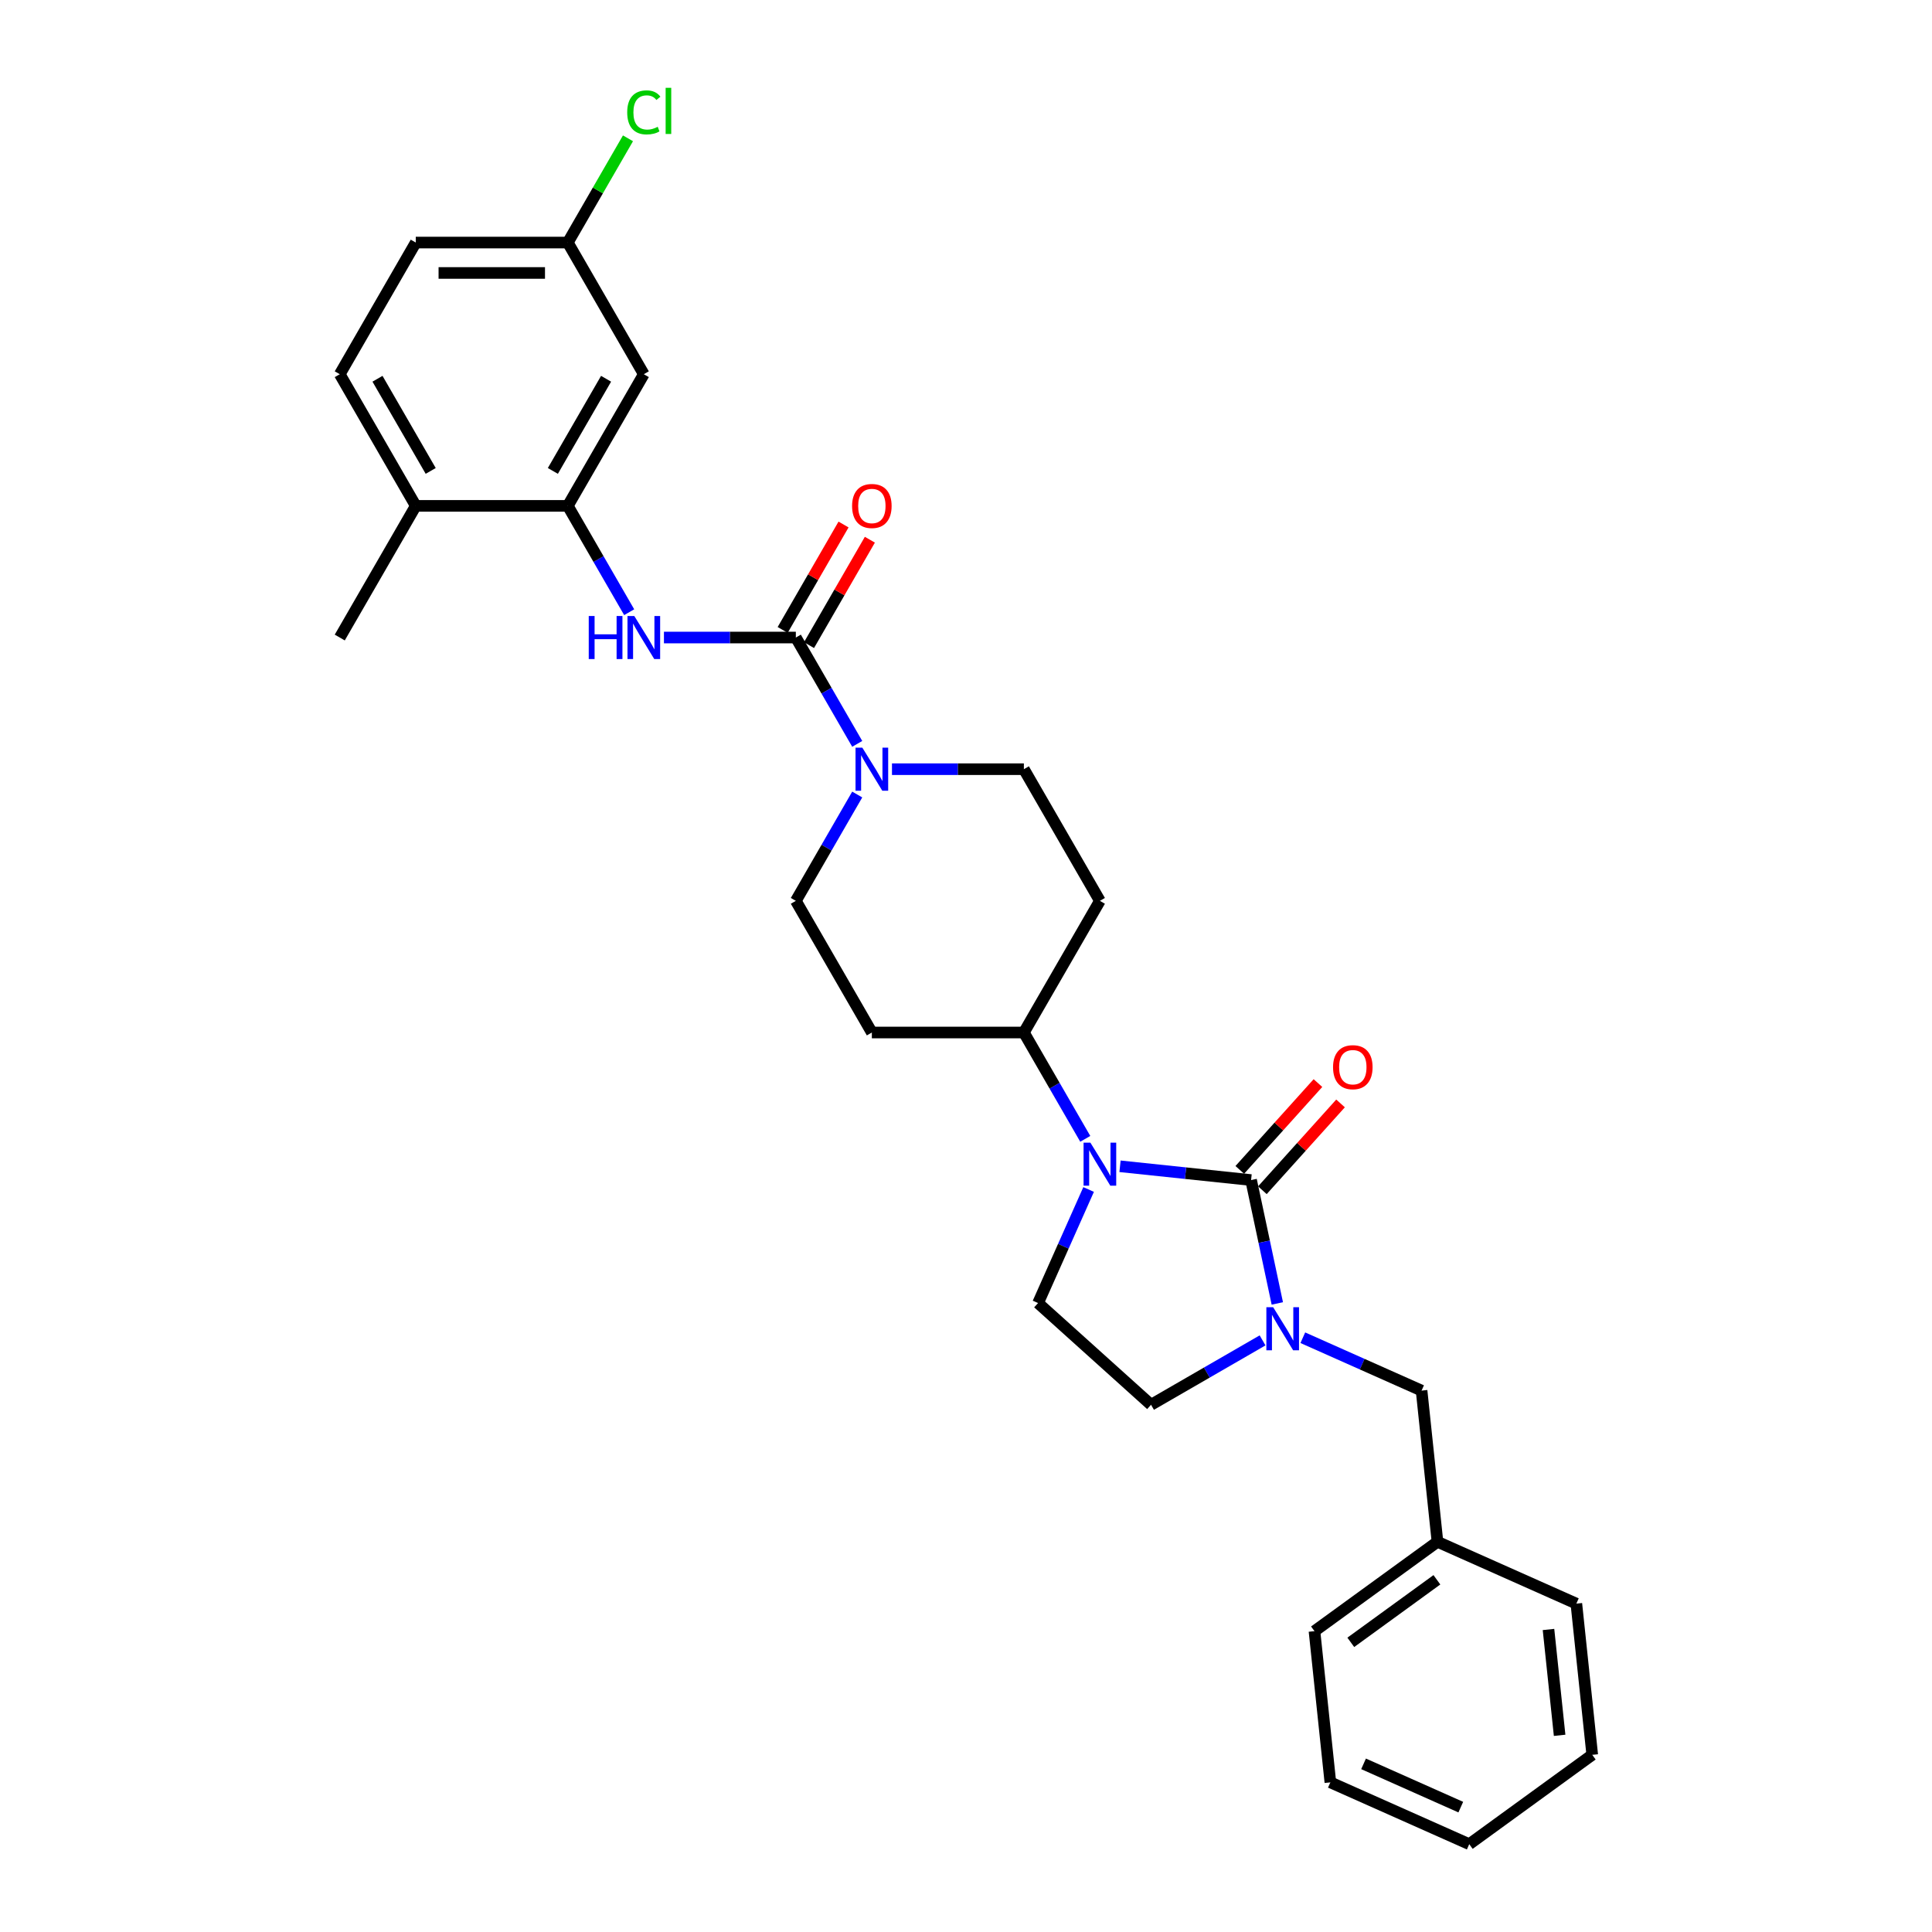 <?xml version='1.0' encoding='iso-8859-1'?>
<svg version='1.1' baseProfile='full'
              xmlns='http://www.w3.org/2000/svg'
                      xmlns:rdkit='http://www.rdkit.org/xml'
                      xmlns:xlink='http://www.w3.org/1999/xlink'
                  xml:space='preserve'
width='1000px' height='1000px' viewBox='0 0 1000 1000'>
<!-- END OF HEADER -->
<rect style='opacity:1.0;fill:#FFFFFF;stroke:none' width='1000' height='1000' x='0' y='0'> </rect>
<path class='bond-0' d='M 647.56,610.797 L 613.64,607.232' style='fill:none;fill-rule:evenodd;stroke:#000000;stroke-width:6px;stroke-linecap:butt;stroke-linejoin:miter;stroke-opacity:1' />
<path class='bond-0' d='M 613.64,607.232 L 579.72,603.667' style='fill:none;fill-rule:evenodd;stroke:#0000FF;stroke-width:6px;stroke-linecap:butt;stroke-linejoin:miter;stroke-opacity:1' />
<path class='bond-1' d='M 647.56,610.797 L 654.347,642.727' style='fill:none;fill-rule:evenodd;stroke:#000000;stroke-width:6px;stroke-linecap:butt;stroke-linejoin:miter;stroke-opacity:1' />
<path class='bond-1' d='M 654.347,642.727 L 661.134,674.657' style='fill:none;fill-rule:evenodd;stroke:#0000FF;stroke-width:6px;stroke-linecap:butt;stroke-linejoin:miter;stroke-opacity:1' />
<path class='bond-10' d='M 653.408,616.062 L 673.636,593.597' style='fill:none;fill-rule:evenodd;stroke:#000000;stroke-width:6px;stroke-linecap:butt;stroke-linejoin:miter;stroke-opacity:1' />
<path class='bond-10' d='M 673.636,593.597 L 693.864,571.131' style='fill:none;fill-rule:evenodd;stroke:#FF0000;stroke-width:6px;stroke-linecap:butt;stroke-linejoin:miter;stroke-opacity:1' />
<path class='bond-10' d='M 641.712,605.532 L 661.94,583.066' style='fill:none;fill-rule:evenodd;stroke:#000000;stroke-width:6px;stroke-linecap:butt;stroke-linejoin:miter;stroke-opacity:1' />
<path class='bond-10' d='M 661.94,583.066 L 682.168,560.6' style='fill:none;fill-rule:evenodd;stroke:#FF0000;stroke-width:6px;stroke-linecap:butt;stroke-linejoin:miter;stroke-opacity:1' />
<path class='bond-6' d='M 563.465,615.681 L 550.381,645.07' style='fill:none;fill-rule:evenodd;stroke:#0000FF;stroke-width:6px;stroke-linecap:butt;stroke-linejoin:miter;stroke-opacity:1' />
<path class='bond-6' d='M 550.381,645.07 L 537.296,674.458' style='fill:none;fill-rule:evenodd;stroke:#000000;stroke-width:6px;stroke-linecap:butt;stroke-linejoin:miter;stroke-opacity:1' />
<path class='bond-7' d='M 561.733,589.462 L 545.845,561.944' style='fill:none;fill-rule:evenodd;stroke:#0000FF;stroke-width:6px;stroke-linecap:butt;stroke-linejoin:miter;stroke-opacity:1' />
<path class='bond-7' d='M 545.845,561.944 L 529.958,534.425' style='fill:none;fill-rule:evenodd;stroke:#000000;stroke-width:6px;stroke-linecap:butt;stroke-linejoin:miter;stroke-opacity:1' />
<path class='bond-9' d='M 653.502,693.782 L 624.638,710.446' style='fill:none;fill-rule:evenodd;stroke:#0000FF;stroke-width:6px;stroke-linecap:butt;stroke-linejoin:miter;stroke-opacity:1' />
<path class='bond-9' d='M 624.638,710.446 L 595.774,727.111' style='fill:none;fill-rule:evenodd;stroke:#000000;stroke-width:6px;stroke-linecap:butt;stroke-linejoin:miter;stroke-opacity:1' />
<path class='bond-11' d='M 674.339,692.405 L 705.072,706.089' style='fill:none;fill-rule:evenodd;stroke:#0000FF;stroke-width:6px;stroke-linecap:butt;stroke-linejoin:miter;stroke-opacity:1' />
<path class='bond-11' d='M 705.072,706.089 L 735.806,719.772' style='fill:none;fill-rule:evenodd;stroke:#000000;stroke-width:6px;stroke-linecap:butt;stroke-linejoin:miter;stroke-opacity:1' />
<path class='bond-2' d='M 411.924,329.986 L 427.812,357.504' style='fill:none;fill-rule:evenodd;stroke:#000000;stroke-width:6px;stroke-linecap:butt;stroke-linejoin:miter;stroke-opacity:1' />
<path class='bond-2' d='M 427.812,357.504 L 443.7,385.023' style='fill:none;fill-rule:evenodd;stroke:#0000FF;stroke-width:6px;stroke-linecap:butt;stroke-linejoin:miter;stroke-opacity:1' />
<path class='bond-4' d='M 411.924,329.986 L 377.789,329.986' style='fill:none;fill-rule:evenodd;stroke:#000000;stroke-width:6px;stroke-linecap:butt;stroke-linejoin:miter;stroke-opacity:1' />
<path class='bond-4' d='M 377.789,329.986 L 343.654,329.986' style='fill:none;fill-rule:evenodd;stroke:#0000FF;stroke-width:6px;stroke-linecap:butt;stroke-linejoin:miter;stroke-opacity:1' />
<path class='bond-16' d='M 418.739,333.92 L 434.49,306.638' style='fill:none;fill-rule:evenodd;stroke:#000000;stroke-width:6px;stroke-linecap:butt;stroke-linejoin:miter;stroke-opacity:1' />
<path class='bond-16' d='M 434.49,306.638 L 450.242,279.355' style='fill:none;fill-rule:evenodd;stroke:#FF0000;stroke-width:6px;stroke-linecap:butt;stroke-linejoin:miter;stroke-opacity:1' />
<path class='bond-16' d='M 405.11,326.051 L 420.861,298.769' style='fill:none;fill-rule:evenodd;stroke:#000000;stroke-width:6px;stroke-linecap:butt;stroke-linejoin:miter;stroke-opacity:1' />
<path class='bond-16' d='M 420.861,298.769 L 436.613,271.486' style='fill:none;fill-rule:evenodd;stroke:#FF0000;stroke-width:6px;stroke-linecap:butt;stroke-linejoin:miter;stroke-opacity:1' />
<path class='bond-3' d='M 443.7,411.242 L 427.812,438.76' style='fill:none;fill-rule:evenodd;stroke:#0000FF;stroke-width:6px;stroke-linecap:butt;stroke-linejoin:miter;stroke-opacity:1' />
<path class='bond-3' d='M 427.812,438.76 L 411.924,466.279' style='fill:none;fill-rule:evenodd;stroke:#000000;stroke-width:6px;stroke-linecap:butt;stroke-linejoin:miter;stroke-opacity:1' />
<path class='bond-30' d='M 461.687,398.132 L 495.822,398.132' style='fill:none;fill-rule:evenodd;stroke:#0000FF;stroke-width:6px;stroke-linecap:butt;stroke-linejoin:miter;stroke-opacity:1' />
<path class='bond-30' d='M 495.822,398.132 L 529.958,398.132' style='fill:none;fill-rule:evenodd;stroke:#000000;stroke-width:6px;stroke-linecap:butt;stroke-linejoin:miter;stroke-opacity:1' />
<path class='bond-5' d='M 325.667,316.876 L 309.779,289.358' style='fill:none;fill-rule:evenodd;stroke:#0000FF;stroke-width:6px;stroke-linecap:butt;stroke-linejoin:miter;stroke-opacity:1' />
<path class='bond-5' d='M 309.779,289.358 L 293.891,261.839' style='fill:none;fill-rule:evenodd;stroke:#000000;stroke-width:6px;stroke-linecap:butt;stroke-linejoin:miter;stroke-opacity:1' />
<path class='bond-8' d='M 293.891,261.839 L 333.235,193.693' style='fill:none;fill-rule:evenodd;stroke:#000000;stroke-width:6px;stroke-linecap:butt;stroke-linejoin:miter;stroke-opacity:1' />
<path class='bond-8' d='M 286.163,243.748 L 313.704,196.046' style='fill:none;fill-rule:evenodd;stroke:#000000;stroke-width:6px;stroke-linecap:butt;stroke-linejoin:miter;stroke-opacity:1' />
<path class='bond-17' d='M 293.891,261.839 L 215.202,261.839' style='fill:none;fill-rule:evenodd;stroke:#000000;stroke-width:6px;stroke-linecap:butt;stroke-linejoin:miter;stroke-opacity:1' />
<path class='bond-29' d='M 537.296,674.458 L 595.774,727.111' style='fill:none;fill-rule:evenodd;stroke:#000000;stroke-width:6px;stroke-linecap:butt;stroke-linejoin:miter;stroke-opacity:1' />
<path class='bond-12' d='M 529.958,534.425 L 569.302,466.279' style='fill:none;fill-rule:evenodd;stroke:#000000;stroke-width:6px;stroke-linecap:butt;stroke-linejoin:miter;stroke-opacity:1' />
<path class='bond-13' d='M 529.958,534.425 L 451.269,534.425' style='fill:none;fill-rule:evenodd;stroke:#000000;stroke-width:6px;stroke-linecap:butt;stroke-linejoin:miter;stroke-opacity:1' />
<path class='bond-19' d='M 333.235,193.693 L 293.891,125.546' style='fill:none;fill-rule:evenodd;stroke:#000000;stroke-width:6px;stroke-linecap:butt;stroke-linejoin:miter;stroke-opacity:1' />
<path class='bond-20' d='M 735.806,719.772 L 744.031,798.03' style='fill:none;fill-rule:evenodd;stroke:#000000;stroke-width:6px;stroke-linecap:butt;stroke-linejoin:miter;stroke-opacity:1' />
<path class='bond-15' d='M 569.302,466.279 L 529.958,398.132' style='fill:none;fill-rule:evenodd;stroke:#000000;stroke-width:6px;stroke-linecap:butt;stroke-linejoin:miter;stroke-opacity:1' />
<path class='bond-14' d='M 451.269,534.425 L 411.924,466.279' style='fill:none;fill-rule:evenodd;stroke:#000000;stroke-width:6px;stroke-linecap:butt;stroke-linejoin:miter;stroke-opacity:1' />
<path class='bond-18' d='M 215.202,261.839 L 175.858,193.693' style='fill:none;fill-rule:evenodd;stroke:#000000;stroke-width:6px;stroke-linecap:butt;stroke-linejoin:miter;stroke-opacity:1' />
<path class='bond-18' d='M 222.93,243.748 L 195.389,196.046' style='fill:none;fill-rule:evenodd;stroke:#000000;stroke-width:6px;stroke-linecap:butt;stroke-linejoin:miter;stroke-opacity:1' />
<path class='bond-23' d='M 215.202,261.839 L 175.858,329.986' style='fill:none;fill-rule:evenodd;stroke:#000000;stroke-width:6px;stroke-linecap:butt;stroke-linejoin:miter;stroke-opacity:1' />
<path class='bond-21' d='M 175.858,193.693 L 215.202,125.546' style='fill:none;fill-rule:evenodd;stroke:#000000;stroke-width:6px;stroke-linecap:butt;stroke-linejoin:miter;stroke-opacity:1' />
<path class='bond-22' d='M 293.891,125.546 L 309.465,98.57' style='fill:none;fill-rule:evenodd;stroke:#000000;stroke-width:6px;stroke-linecap:butt;stroke-linejoin:miter;stroke-opacity:1' />
<path class='bond-22' d='M 309.465,98.57 L 325.04,71.595' style='fill:none;fill-rule:evenodd;stroke:#00CC00;stroke-width:6px;stroke-linecap:butt;stroke-linejoin:miter;stroke-opacity:1' />
<path class='bond-32' d='M 293.891,125.546 L 215.202,125.546' style='fill:none;fill-rule:evenodd;stroke:#000000;stroke-width:6px;stroke-linecap:butt;stroke-linejoin:miter;stroke-opacity:1' />
<path class='bond-32' d='M 282.088,141.284 L 227.005,141.284' style='fill:none;fill-rule:evenodd;stroke:#000000;stroke-width:6px;stroke-linecap:butt;stroke-linejoin:miter;stroke-opacity:1' />
<path class='bond-24' d='M 744.031,798.03 L 680.371,844.282' style='fill:none;fill-rule:evenodd;stroke:#000000;stroke-width:6px;stroke-linecap:butt;stroke-linejoin:miter;stroke-opacity:1' />
<path class='bond-24' d='M 743.733,817.7 L 699.17,850.076' style='fill:none;fill-rule:evenodd;stroke:#000000;stroke-width:6px;stroke-linecap:butt;stroke-linejoin:miter;stroke-opacity:1' />
<path class='bond-25' d='M 744.031,798.03 L 815.917,830.036' style='fill:none;fill-rule:evenodd;stroke:#000000;stroke-width:6px;stroke-linecap:butt;stroke-linejoin:miter;stroke-opacity:1' />
<path class='bond-27' d='M 680.371,844.282 L 688.596,922.54' style='fill:none;fill-rule:evenodd;stroke:#000000;stroke-width:6px;stroke-linecap:butt;stroke-linejoin:miter;stroke-opacity:1' />
<path class='bond-26' d='M 815.917,830.036 L 824.142,908.293' style='fill:none;fill-rule:evenodd;stroke:#000000;stroke-width:6px;stroke-linecap:butt;stroke-linejoin:miter;stroke-opacity:1' />
<path class='bond-26' d='M 801.499,843.419 L 807.257,898.2' style='fill:none;fill-rule:evenodd;stroke:#000000;stroke-width:6px;stroke-linecap:butt;stroke-linejoin:miter;stroke-opacity:1' />
<path class='bond-28' d='M 824.142,908.293 L 760.482,954.545' style='fill:none;fill-rule:evenodd;stroke:#000000;stroke-width:6px;stroke-linecap:butt;stroke-linejoin:miter;stroke-opacity:1' />
<path class='bond-31' d='M 688.596,922.54 L 760.482,954.545' style='fill:none;fill-rule:evenodd;stroke:#000000;stroke-width:6px;stroke-linecap:butt;stroke-linejoin:miter;stroke-opacity:1' />
<path class='bond-31' d='M 705.78,912.963 L 756.1,935.367' style='fill:none;fill-rule:evenodd;stroke:#000000;stroke-width:6px;stroke-linecap:butt;stroke-linejoin:miter;stroke-opacity:1' />
<path  class='atom-1' d='M 564.376 591.43
L 571.678 603.233
Q 572.402 604.397, 573.567 606.506
Q 574.732 608.615, 574.794 608.741
L 574.794 591.43
L 577.753 591.43
L 577.753 613.714
L 574.7 613.714
L 566.863 600.809
Q 565.95 599.298, 564.974 597.567
Q 564.03 595.836, 563.747 595.301
L 563.747 613.714
L 560.851 613.714
L 560.851 591.43
L 564.376 591.43
' fill='#0000FF'/>
<path  class='atom-2' d='M 658.994 676.624
L 666.297 688.427
Q 667.02 689.592, 668.185 691.701
Q 669.35 693.81, 669.413 693.936
L 669.413 676.624
L 672.371 676.624
L 672.371 698.909
L 669.318 698.909
L 661.481 686.004
Q 660.568 684.493, 659.592 682.762
Q 658.648 681.031, 658.365 680.496
L 658.365 698.909
L 655.469 698.909
L 655.469 676.624
L 658.994 676.624
' fill='#0000FF'/>
<path  class='atom-4' d='M 446.343 386.99
L 453.645 398.793
Q 454.369 399.958, 455.534 402.067
Q 456.698 404.176, 456.761 404.301
L 456.761 386.99
L 459.72 386.99
L 459.72 409.275
L 456.667 409.275
L 448.829 396.37
Q 447.917 394.859, 446.941 393.128
Q 445.997 391.396, 445.713 390.861
L 445.713 409.275
L 442.818 409.275
L 442.818 386.99
L 446.343 386.99
' fill='#0000FF'/>
<path  class='atom-5' d='M 304.734 318.843
L 307.756 318.843
L 307.756 328.318
L 319.15 328.318
L 319.15 318.843
L 322.172 318.843
L 322.172 341.128
L 319.15 341.128
L 319.15 330.836
L 307.756 330.836
L 307.756 341.128
L 304.734 341.128
L 304.734 318.843
' fill='#0000FF'/>
<path  class='atom-5' d='M 328.31 318.843
L 335.612 330.647
Q 336.336 331.811, 337.5 333.92
Q 338.665 336.029, 338.728 336.155
L 338.728 318.843
L 341.687 318.843
L 341.687 341.128
L 338.633 341.128
L 330.796 328.223
Q 329.883 326.712, 328.908 324.981
Q 327.963 323.25, 327.68 322.715
L 327.68 341.128
L 324.784 341.128
L 324.784 318.843
L 328.31 318.843
' fill='#0000FF'/>
<path  class='atom-11' d='M 689.983 552.383
Q 689.983 547.032, 692.627 544.042
Q 695.271 541.052, 700.213 541.052
Q 705.155 541.052, 707.799 544.042
Q 710.442 547.032, 710.442 552.383
Q 710.442 557.797, 707.767 560.881
Q 705.092 563.934, 700.213 563.934
Q 695.303 563.934, 692.627 560.881
Q 689.983 557.828, 689.983 552.383
M 700.213 561.416
Q 703.612 561.416, 705.438 559.15
Q 707.295 556.852, 707.295 552.383
Q 707.295 548.008, 705.438 545.804
Q 703.612 543.57, 700.213 543.57
Q 696.814 543.57, 694.957 545.773
Q 693.131 547.976, 693.131 552.383
Q 693.131 556.884, 694.957 559.15
Q 696.814 561.416, 700.213 561.416
' fill='#FF0000'/>
<path  class='atom-17' d='M 441.039 261.902
Q 441.039 256.551, 443.683 253.561
Q 446.327 250.571, 451.269 250.571
Q 456.21 250.571, 458.854 253.561
Q 461.498 256.551, 461.498 261.902
Q 461.498 267.316, 458.823 270.401
Q 456.147 273.454, 451.269 273.454
Q 446.359 273.454, 443.683 270.401
Q 441.039 267.347, 441.039 261.902
M 451.269 270.936
Q 454.668 270.936, 456.494 268.669
Q 458.351 266.372, 458.351 261.902
Q 458.351 257.527, 456.494 255.324
Q 454.668 253.089, 451.269 253.089
Q 447.869 253.089, 446.012 255.292
Q 444.187 257.496, 444.187 261.902
Q 444.187 266.403, 446.012 268.669
Q 447.869 270.936, 451.269 270.936
' fill='#FF0000'/>
<path  class='atom-23' d='M 324.643 58.171
Q 324.643 52.631, 327.224 49.735
Q 329.836 46.808, 334.778 46.808
Q 339.373 46.808, 341.828 50.05
L 339.751 51.75
Q 337.957 49.389, 334.778 49.389
Q 331.41 49.389, 329.616 51.655
Q 327.853 53.89, 327.853 58.171
Q 327.853 62.577, 329.679 64.844
Q 331.536 67.11, 335.124 67.11
Q 337.579 67.11, 340.443 65.63
L 341.325 67.991
Q 340.16 68.746, 338.397 69.187
Q 336.635 69.628, 334.683 69.628
Q 329.836 69.628, 327.224 66.669
Q 324.643 63.71, 324.643 58.171
' fill='#00CC00'/>
<path  class='atom-23' d='M 344.535 45.455
L 347.431 45.455
L 347.431 69.344
L 344.535 69.344
L 344.535 45.455
' fill='#00CC00'/>
</svg>
